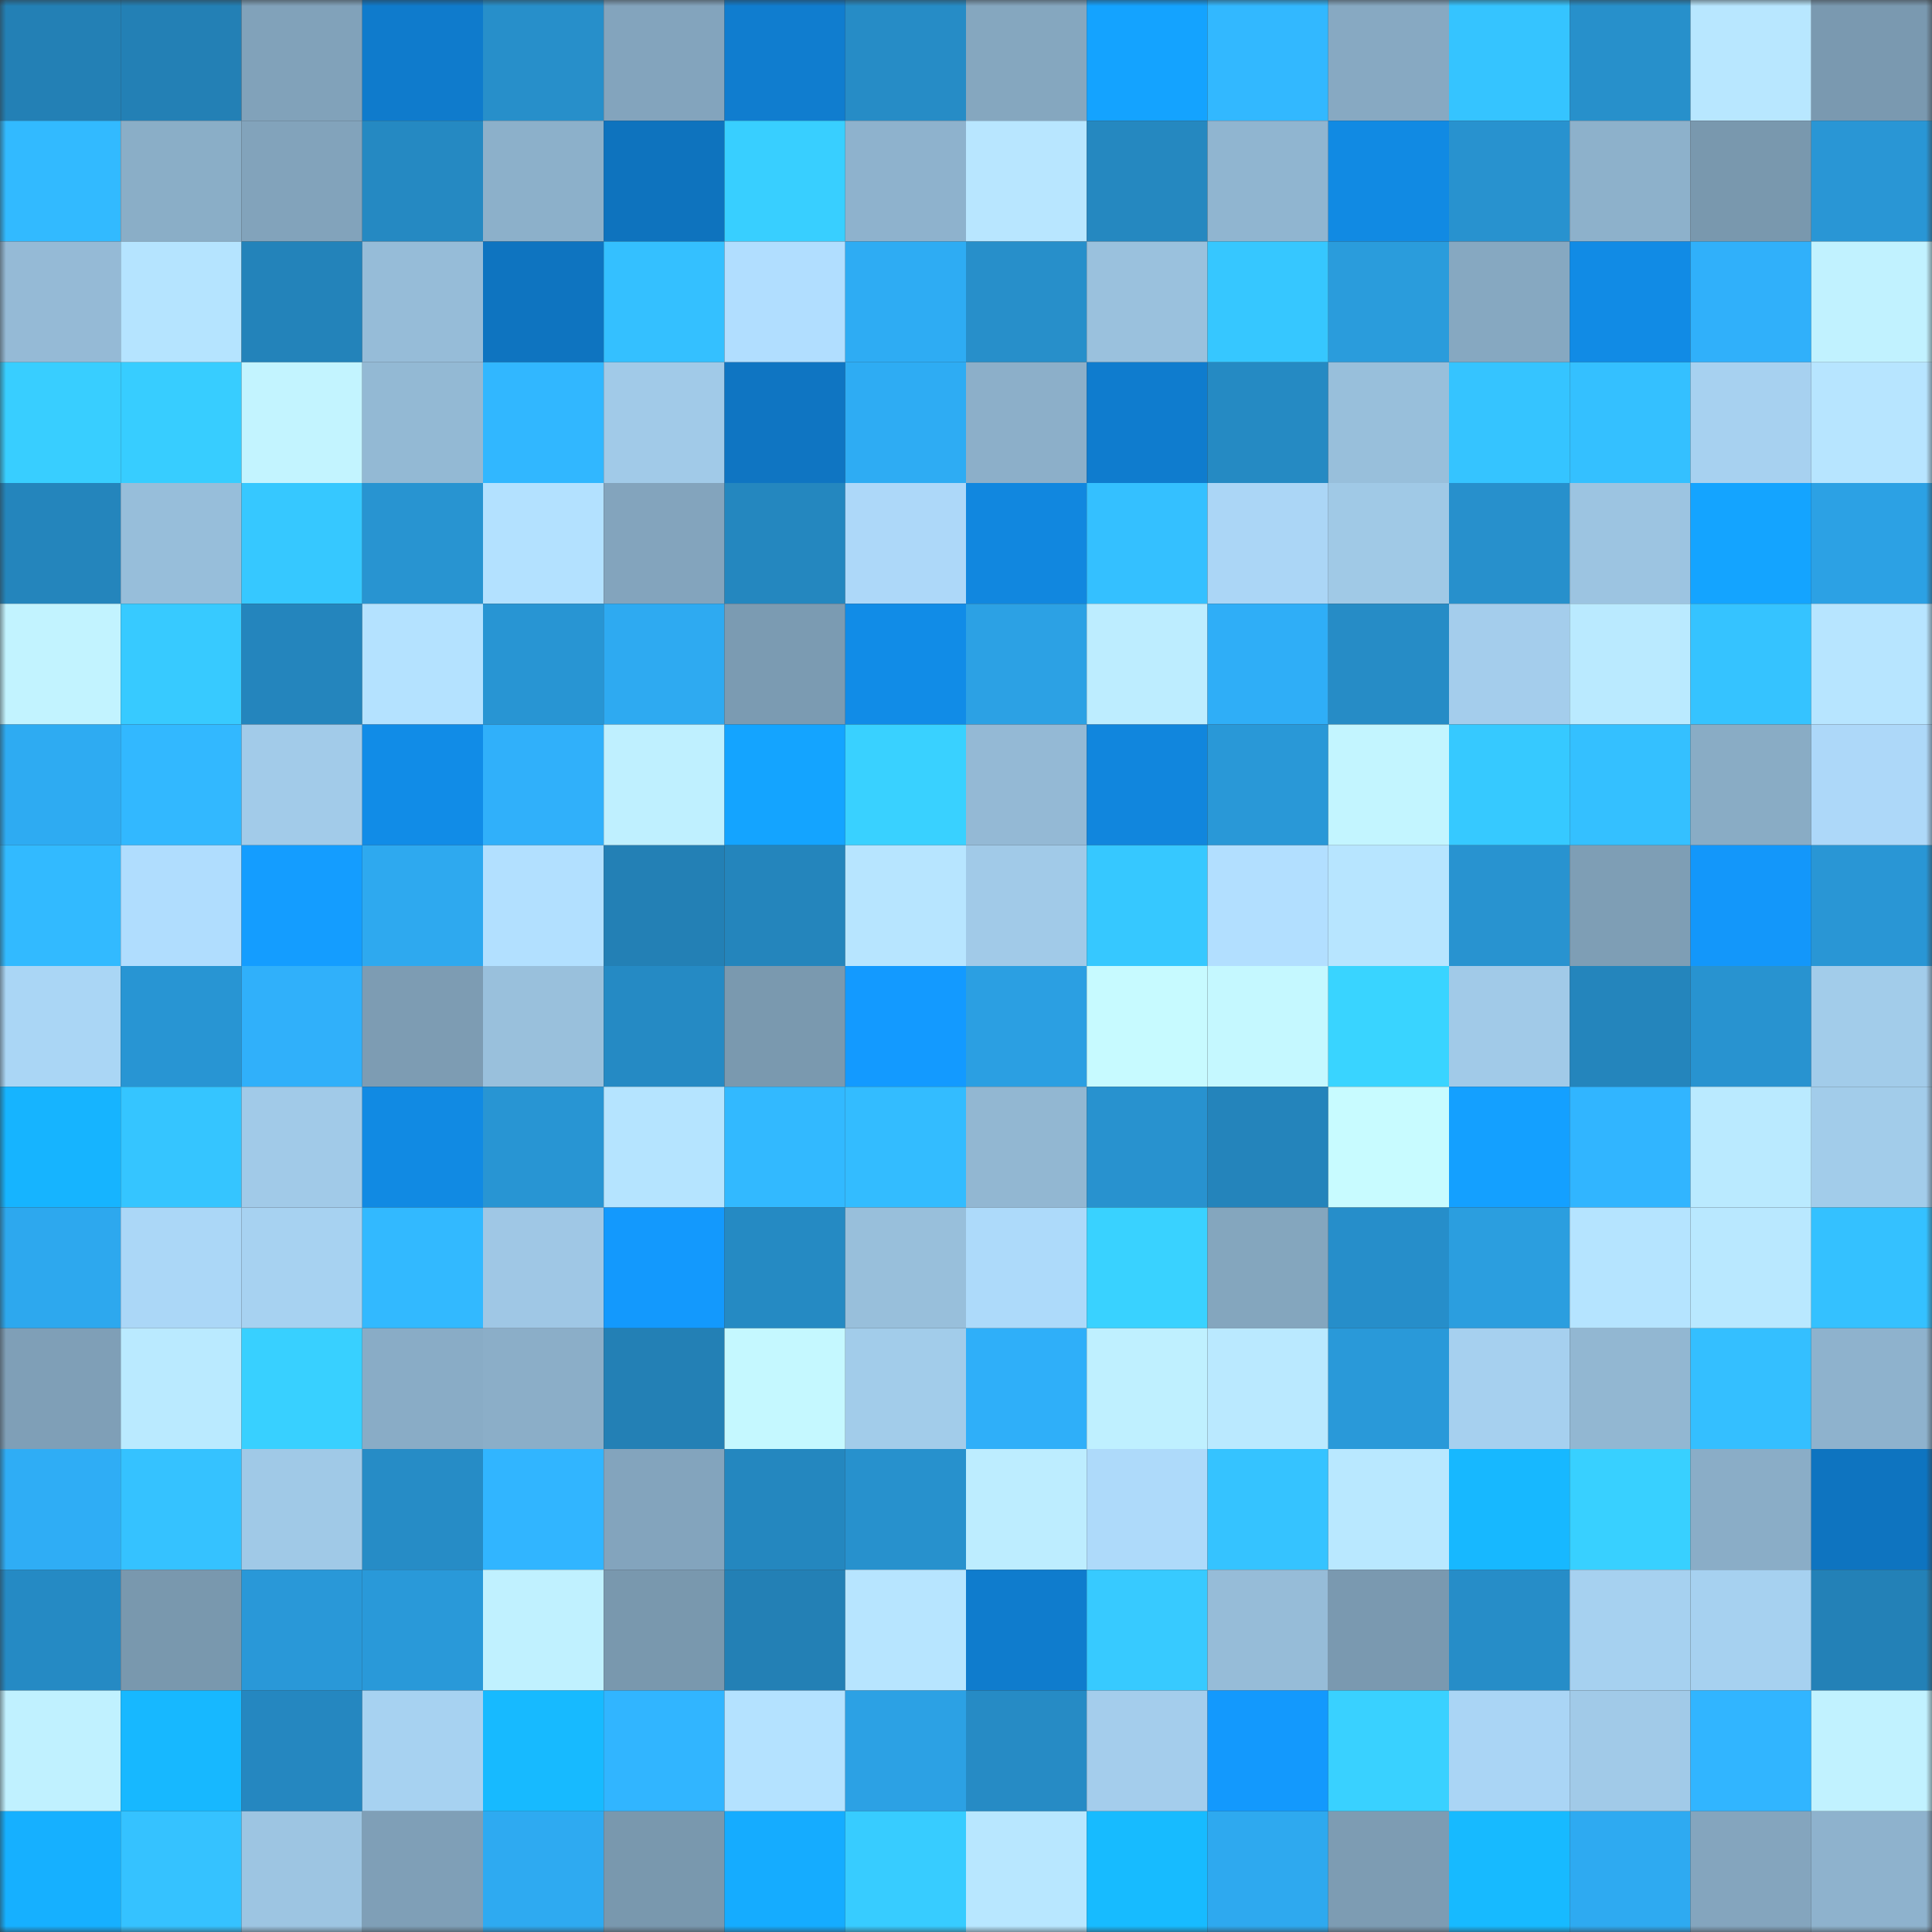 <svg viewBox="0 0 160 160" fill="none" role="img" xmlns="http://www.w3.org/2000/svg" width="240" height="240" name="ens%2Cfrogcouncil.eth"><rect x="0" y="0" width="160" height="160" fill="#333333" stroke="none"/><mask id="1223514938" mask-type="alpha" maskUnits="userSpaceOnUse" x="0" y="0" width="160" height="160"><rect width="160" height="160" fill="#FFFFFF"></rect></mask><g mask="url(#1223514938)"><rect x="0" y="0" width="10" height="10" fill="#2380b5"></rect><rect x="10" y="0" width="10" height="10" fill="#2380b5"></rect><rect x="20" y="0" width="10" height="10" fill="#81a2ba"></rect><rect x="30" y="0" width="10" height="10" fill="#0f7bcc"></rect><rect x="40" y="0" width="10" height="10" fill="#278fca"></rect><rect x="50" y="0" width="10" height="10" fill="#83a4bd"></rect><rect x="60" y="0" width="10" height="10" fill="#107dcf"></rect><rect x="70" y="0" width="10" height="10" fill="#268cc6"></rect><rect x="80" y="0" width="10" height="10" fill="#85a7bf"></rect><rect x="90" y="0" width="10" height="10" fill="#14a3ff"></rect><rect x="100" y="0" width="10" height="10" fill="#32b8ff"></rect><rect x="110" y="0" width="10" height="10" fill="#87a9c2"></rect><rect x="120" y="0" width="10" height="10" fill="#35c4ff"></rect><rect x="130" y="0" width="10" height="10" fill="#2790cb"></rect><rect x="140" y="0" width="10" height="10" fill="#b8e7ff"></rect><rect x="150" y="0" width="10" height="10" fill="#7a99b0"></rect><rect x="0" y="10" width="10" height="10" fill="#32baff"></rect><rect x="10" y="10" width="10" height="10" fill="#8aaec7"></rect><rect x="20" y="10" width="10" height="10" fill="#82a3bb"></rect><rect x="30" y="10" width="10" height="10" fill="#2589c2"></rect><rect x="40" y="10" width="10" height="10" fill="#8cb0ca"></rect><rect x="50" y="10" width="10" height="10" fill="#0e73be"></rect><rect x="60" y="10" width="10" height="10" fill="#38cfff"></rect><rect x="70" y="10" width="10" height="10" fill="#8eb2cd"></rect><rect x="80" y="10" width="10" height="10" fill="#b8e6ff"></rect><rect x="90" y="10" width="10" height="10" fill="#2588c0"></rect><rect x="100" y="10" width="10" height="10" fill="#90b5d0"></rect><rect x="110" y="10" width="10" height="10" fill="#118ae3"></rect><rect x="120" y="10" width="10" height="10" fill="#2892cf"></rect><rect x="130" y="10" width="10" height="10" fill="#8db1cb"></rect><rect x="140" y="10" width="10" height="10" fill="#7998ae"></rect><rect x="150" y="10" width="10" height="10" fill="#2996d5"></rect><rect x="0" y="20" width="10" height="10" fill="#95bad6"></rect><rect x="10" y="20" width="10" height="10" fill="#b5e4ff"></rect><rect x="20" y="20" width="10" height="10" fill="#2383ba"></rect><rect x="30" y="20" width="10" height="10" fill="#96bcd8"></rect><rect x="40" y="20" width="10" height="10" fill="#0e74c0"></rect><rect x="50" y="20" width="10" height="10" fill="#34c0ff"></rect><rect x="60" y="20" width="10" height="10" fill="#b1deff"></rect><rect x="70" y="20" width="10" height="10" fill="#2eacf3"></rect><rect x="80" y="20" width="10" height="10" fill="#278fca"></rect><rect x="90" y="20" width="10" height="10" fill="#9ac1dd"></rect><rect x="100" y="20" width="10" height="10" fill="#36c7ff"></rect><rect x="110" y="20" width="10" height="10" fill="#2a9cdc"></rect><rect x="120" y="20" width="10" height="10" fill="#86a8c1"></rect><rect x="130" y="20" width="10" height="10" fill="#118be5"></rect><rect x="140" y="20" width="10" height="10" fill="#30b0fa"></rect><rect x="150" y="20" width="10" height="10" fill="#c1f2ff"></rect><rect x="0" y="30" width="10" height="10" fill="#38ceff"></rect><rect x="10" y="30" width="10" height="10" fill="#37cdff"></rect><rect x="20" y="30" width="10" height="10" fill="#c3f4ff"></rect><rect x="30" y="30" width="10" height="10" fill="#93b9d4"></rect><rect x="40" y="30" width="10" height="10" fill="#31b7ff"></rect><rect x="50" y="30" width="10" height="10" fill="#a1cae8"></rect><rect x="60" y="30" width="10" height="10" fill="#0f75c2"></rect><rect x="70" y="30" width="10" height="10" fill="#2eacf3"></rect><rect x="80" y="30" width="10" height="10" fill="#8cafc9"></rect><rect x="90" y="30" width="10" height="10" fill="#0f7cce"></rect><rect x="100" y="30" width="10" height="10" fill="#258ac3"></rect><rect x="110" y="30" width="10" height="10" fill="#98bfdb"></rect><rect x="120" y="30" width="10" height="10" fill="#35c4ff"></rect><rect x="130" y="30" width="10" height="10" fill="#34c0ff"></rect><rect x="140" y="30" width="10" height="10" fill="#a7d1f0"></rect><rect x="150" y="30" width="10" height="10" fill="#b7e5ff"></rect><rect x="0" y="40" width="10" height="10" fill="#2485bc"></rect><rect x="10" y="40" width="10" height="10" fill="#97beda"></rect><rect x="20" y="40" width="10" height="10" fill="#36c8ff"></rect><rect x="30" y="40" width="10" height="10" fill="#2894d1"></rect><rect x="40" y="40" width="10" height="10" fill="#b3e1ff"></rect><rect x="50" y="40" width="10" height="10" fill="#83a4bd"></rect><rect x="60" y="40" width="10" height="10" fill="#2487bf"></rect><rect x="70" y="40" width="10" height="10" fill="#add8f9"></rect><rect x="80" y="40" width="10" height="10" fill="#1187df"></rect><rect x="90" y="40" width="10" height="10" fill="#34c0ff"></rect><rect x="100" y="40" width="10" height="10" fill="#abd6f6"></rect><rect x="110" y="40" width="10" height="10" fill="#a0c9e6"></rect><rect x="120" y="40" width="10" height="10" fill="#2790cc"></rect><rect x="130" y="40" width="10" height="10" fill="#9cc4e1"></rect><rect x="140" y="40" width="10" height="10" fill="#14a4ff"></rect><rect x="150" y="40" width="10" height="10" fill="#2ca1e4"></rect><rect x="0" y="50" width="10" height="10" fill="#c2f3ff"></rect><rect x="10" y="50" width="10" height="10" fill="#37caff"></rect><rect x="20" y="50" width="10" height="10" fill="#2485bd"></rect><rect x="30" y="50" width="10" height="10" fill="#b4e2ff"></rect><rect x="40" y="50" width="10" height="10" fill="#2895d3"></rect><rect x="50" y="50" width="10" height="10" fill="#2eaaf1"></rect><rect x="60" y="50" width="10" height="10" fill="#7b9bb2"></rect><rect x="70" y="50" width="10" height="10" fill="#118ce7"></rect><rect x="80" y="50" width="10" height="10" fill="#2ca1e4"></rect><rect x="90" y="50" width="10" height="10" fill="#bdedff"></rect><rect x="100" y="50" width="10" height="10" fill="#2faef7"></rect><rect x="110" y="50" width="10" height="10" fill="#268cc6"></rect><rect x="120" y="50" width="10" height="10" fill="#a4cdec"></rect><rect x="130" y="50" width="10" height="10" fill="#baeaff"></rect><rect x="140" y="50" width="10" height="10" fill="#35c3ff"></rect><rect x="150" y="50" width="10" height="10" fill="#b7e5ff"></rect><rect x="0" y="60" width="10" height="10" fill="#2eabf2"></rect><rect x="10" y="60" width="10" height="10" fill="#32b8ff"></rect><rect x="20" y="60" width="10" height="10" fill="#a2cbe9"></rect><rect x="30" y="60" width="10" height="10" fill="#118ce7"></rect><rect x="40" y="60" width="10" height="10" fill="#30b0fa"></rect><rect x="50" y="60" width="10" height="10" fill="#bff0ff"></rect><rect x="60" y="60" width="10" height="10" fill="#14a4ff"></rect><rect x="70" y="60" width="10" height="10" fill="#39d1ff"></rect><rect x="80" y="60" width="10" height="10" fill="#94b9d5"></rect><rect x="90" y="60" width="10" height="10" fill="#1186dd"></rect><rect x="100" y="60" width="10" height="10" fill="#2998d7"></rect><rect x="110" y="60" width="10" height="10" fill="#c3f5ff"></rect><rect x="120" y="60" width="10" height="10" fill="#36c9ff"></rect><rect x="130" y="60" width="10" height="10" fill="#34c0ff"></rect><rect x="140" y="60" width="10" height="10" fill="#89acc5"></rect><rect x="150" y="60" width="10" height="10" fill="#add8f9"></rect><rect x="0" y="70" width="10" height="10" fill="#32baff"></rect><rect x="10" y="70" width="10" height="10" fill="#b0ddfe"></rect><rect x="20" y="70" width="10" height="10" fill="#149dff"></rect><rect x="30" y="70" width="10" height="10" fill="#2ea9ef"></rect><rect x="40" y="70" width="10" height="10" fill="#b2e0ff"></rect><rect x="50" y="70" width="10" height="10" fill="#2380b5"></rect><rect x="60" y="70" width="10" height="10" fill="#2485bc"></rect><rect x="70" y="70" width="10" height="10" fill="#b7e5ff"></rect><rect x="80" y="70" width="10" height="10" fill="#a1cae8"></rect><rect x="90" y="70" width="10" height="10" fill="#36c8ff"></rect><rect x="100" y="70" width="10" height="10" fill="#b2dfff"></rect><rect x="110" y="70" width="10" height="10" fill="#b7e5ff"></rect><rect x="120" y="70" width="10" height="10" fill="#2893d0"></rect><rect x="130" y="70" width="10" height="10" fill="#7e9eb5"></rect><rect x="140" y="70" width="10" height="10" fill="#1397fa"></rect><rect x="150" y="70" width="10" height="10" fill="#2996d5"></rect><rect x="0" y="80" width="10" height="10" fill="#aad6f5"></rect><rect x="10" y="80" width="10" height="10" fill="#2895d3"></rect><rect x="20" y="80" width="10" height="10" fill="#30b0fa"></rect><rect x="30" y="80" width="10" height="10" fill="#7d9cb3"></rect><rect x="40" y="80" width="10" height="10" fill="#99c0dc"></rect><rect x="50" y="80" width="10" height="10" fill="#258ac4"></rect><rect x="60" y="80" width="10" height="10" fill="#7a99af"></rect><rect x="70" y="80" width="10" height="10" fill="#139aff"></rect><rect x="80" y="80" width="10" height="10" fill="#2b9fe2"></rect><rect x="90" y="80" width="10" height="10" fill="#c7faff"></rect><rect x="100" y="80" width="10" height="10" fill="#c5f8ff"></rect><rect x="110" y="80" width="10" height="10" fill="#39d4ff"></rect><rect x="120" y="80" width="10" height="10" fill="#a1cae8"></rect><rect x="130" y="80" width="10" height="10" fill="#2485bc"></rect><rect x="140" y="80" width="10" height="10" fill="#2893d0"></rect><rect x="150" y="80" width="10" height="10" fill="#a2ccea"></rect><rect x="0" y="90" width="10" height="10" fill="#16b4ff"></rect><rect x="10" y="90" width="10" height="10" fill="#35c5ff"></rect><rect x="20" y="90" width="10" height="10" fill="#a1cae8"></rect><rect x="30" y="90" width="10" height="10" fill="#118ae3"></rect><rect x="40" y="90" width="10" height="10" fill="#2895d3"></rect><rect x="50" y="90" width="10" height="10" fill="#b5e4ff"></rect><rect x="60" y="90" width="10" height="10" fill="#32b9ff"></rect><rect x="70" y="90" width="10" height="10" fill="#33bcff"></rect><rect x="80" y="90" width="10" height="10" fill="#92b7d2"></rect><rect x="90" y="90" width="10" height="10" fill="#2892cf"></rect><rect x="100" y="90" width="10" height="10" fill="#2484bb"></rect><rect x="110" y="90" width="10" height="10" fill="#c8fbff"></rect><rect x="120" y="90" width="10" height="10" fill="#14a0ff"></rect><rect x="130" y="90" width="10" height="10" fill="#31b5ff"></rect><rect x="140" y="90" width="10" height="10" fill="#baeaff"></rect><rect x="150" y="90" width="10" height="10" fill="#a2ccea"></rect><rect x="0" y="100" width="10" height="10" fill="#2da8ee"></rect><rect x="10" y="100" width="10" height="10" fill="#abd7f7"></rect><rect x="20" y="100" width="10" height="10" fill="#a7d2f1"></rect><rect x="30" y="100" width="10" height="10" fill="#32b9ff"></rect><rect x="40" y="100" width="10" height="10" fill="#9fc7e5"></rect><rect x="50" y="100" width="10" height="10" fill="#1399fd"></rect><rect x="60" y="100" width="10" height="10" fill="#258ac3"></rect><rect x="70" y="100" width="10" height="10" fill="#98bfdb"></rect><rect x="80" y="100" width="10" height="10" fill="#addafa"></rect><rect x="90" y="100" width="10" height="10" fill="#39d2ff"></rect><rect x="100" y="100" width="10" height="10" fill="#84a6be"></rect><rect x="110" y="100" width="10" height="10" fill="#268eca"></rect><rect x="120" y="100" width="10" height="10" fill="#2b9edf"></rect><rect x="130" y="100" width="10" height="10" fill="#b5e4ff"></rect><rect x="140" y="100" width="10" height="10" fill="#b9e8ff"></rect><rect x="150" y="100" width="10" height="10" fill="#34c1ff"></rect><rect x="0" y="110" width="10" height="10" fill="#7f9fb7"></rect><rect x="10" y="110" width="10" height="10" fill="#baeaff"></rect><rect x="20" y="110" width="10" height="10" fill="#38d0ff"></rect><rect x="30" y="110" width="10" height="10" fill="#89acc6"></rect><rect x="40" y="110" width="10" height="10" fill="#8baec8"></rect><rect x="50" y="110" width="10" height="10" fill="#2380b5"></rect><rect x="60" y="110" width="10" height="10" fill="#c5f8ff"></rect><rect x="70" y="110" width="10" height="10" fill="#a2ccea"></rect><rect x="80" y="110" width="10" height="10" fill="#2faff9"></rect><rect x="90" y="110" width="10" height="10" fill="#bff0ff"></rect><rect x="100" y="110" width="10" height="10" fill="#bae9ff"></rect><rect x="110" y="110" width="10" height="10" fill="#2999d9"></rect><rect x="120" y="110" width="10" height="10" fill="#a6d0ef"></rect><rect x="130" y="110" width="10" height="10" fill="#92b7d2"></rect><rect x="140" y="110" width="10" height="10" fill="#34bfff"></rect><rect x="150" y="110" width="10" height="10" fill="#8eb2cd"></rect><rect x="0" y="120" width="10" height="10" fill="#2fadf5"></rect><rect x="10" y="120" width="10" height="10" fill="#35c2ff"></rect><rect x="20" y="120" width="10" height="10" fill="#a0c9e7"></rect><rect x="30" y="120" width="10" height="10" fill="#268cc6"></rect><rect x="40" y="120" width="10" height="10" fill="#31b5ff"></rect><rect x="50" y="120" width="10" height="10" fill="#83a4bd"></rect><rect x="60" y="120" width="10" height="10" fill="#2487bf"></rect><rect x="70" y="120" width="10" height="10" fill="#2791cd"></rect><rect x="80" y="120" width="10" height="10" fill="#bdedff"></rect><rect x="90" y="120" width="10" height="10" fill="#aedafa"></rect><rect x="100" y="120" width="10" height="10" fill="#35c3ff"></rect><rect x="110" y="120" width="10" height="10" fill="#b9e8ff"></rect><rect x="120" y="120" width="10" height="10" fill="#17b8ff"></rect><rect x="130" y="120" width="10" height="10" fill="#38d0ff"></rect><rect x="140" y="120" width="10" height="10" fill="#8aadc7"></rect><rect x="150" y="120" width="10" height="10" fill="#0e74c0"></rect><rect x="0" y="130" width="10" height="10" fill="#258ac4"></rect><rect x="10" y="130" width="10" height="10" fill="#7998ae"></rect><rect x="20" y="130" width="10" height="10" fill="#2998d8"></rect><rect x="30" y="130" width="10" height="10" fill="#2999d9"></rect><rect x="40" y="130" width="10" height="10" fill="#c0f1ff"></rect><rect x="50" y="130" width="10" height="10" fill="#7998ae"></rect><rect x="60" y="130" width="10" height="10" fill="#2380b5"></rect><rect x="70" y="130" width="10" height="10" fill="#b7e5ff"></rect><rect x="80" y="130" width="10" height="10" fill="#0f7ccd"></rect><rect x="90" y="130" width="10" height="10" fill="#37caff"></rect><rect x="100" y="130" width="10" height="10" fill="#96bcd8"></rect><rect x="110" y="130" width="10" height="10" fill="#7a99b0"></rect><rect x="120" y="130" width="10" height="10" fill="#268dc8"></rect><rect x="130" y="130" width="10" height="10" fill="#a6d1f0"></rect><rect x="140" y="130" width="10" height="10" fill="#a6d1f0"></rect><rect x="150" y="130" width="10" height="10" fill="#2381b7"></rect><rect x="0" y="140" width="10" height="10" fill="#c0f1ff"></rect><rect x="10" y="140" width="10" height="10" fill="#17b8ff"></rect><rect x="20" y="140" width="10" height="10" fill="#2587c0"></rect><rect x="30" y="140" width="10" height="10" fill="#a7d2f1"></rect><rect x="40" y="140" width="10" height="10" fill="#17baff"></rect><rect x="50" y="140" width="10" height="10" fill="#31b5ff"></rect><rect x="60" y="140" width="10" height="10" fill="#b4e2ff"></rect><rect x="70" y="140" width="10" height="10" fill="#2ca1e4"></rect><rect x="80" y="140" width="10" height="10" fill="#268bc5"></rect><rect x="90" y="140" width="10" height="10" fill="#a4cdec"></rect><rect x="100" y="140" width="10" height="10" fill="#1399fd"></rect><rect x="110" y="140" width="10" height="10" fill="#39d1ff"></rect><rect x="120" y="140" width="10" height="10" fill="#aad5f5"></rect><rect x="130" y="140" width="10" height="10" fill="#a1cae8"></rect><rect x="140" y="140" width="10" height="10" fill="#31b5ff"></rect><rect x="150" y="140" width="10" height="10" fill="#c1f2ff"></rect><rect x="0" y="150" width="10" height="10" fill="#16b0ff"></rect><rect x="10" y="150" width="10" height="10" fill="#35c2ff"></rect><rect x="20" y="150" width="10" height="10" fill="#9dc5e2"></rect><rect x="30" y="150" width="10" height="10" fill="#7f9fb7"></rect><rect x="40" y="150" width="10" height="10" fill="#2eaaf1"></rect><rect x="50" y="150" width="10" height="10" fill="#7998ae"></rect><rect x="60" y="150" width="10" height="10" fill="#15acff"></rect><rect x="70" y="150" width="10" height="10" fill="#37ccff"></rect><rect x="80" y="150" width="10" height="10" fill="#b8e7ff"></rect><rect x="90" y="150" width="10" height="10" fill="#17bbff"></rect><rect x="100" y="150" width="10" height="10" fill="#2ea9ef"></rect><rect x="110" y="150" width="10" height="10" fill="#7d9cb3"></rect><rect x="120" y="150" width="10" height="10" fill="#17baff"></rect><rect x="130" y="150" width="10" height="10" fill="#2eaaf1"></rect><rect x="140" y="150" width="10" height="10" fill="#84a5be"></rect><rect x="150" y="150" width="10" height="10" fill="#8eb2cd"></rect></g></svg>